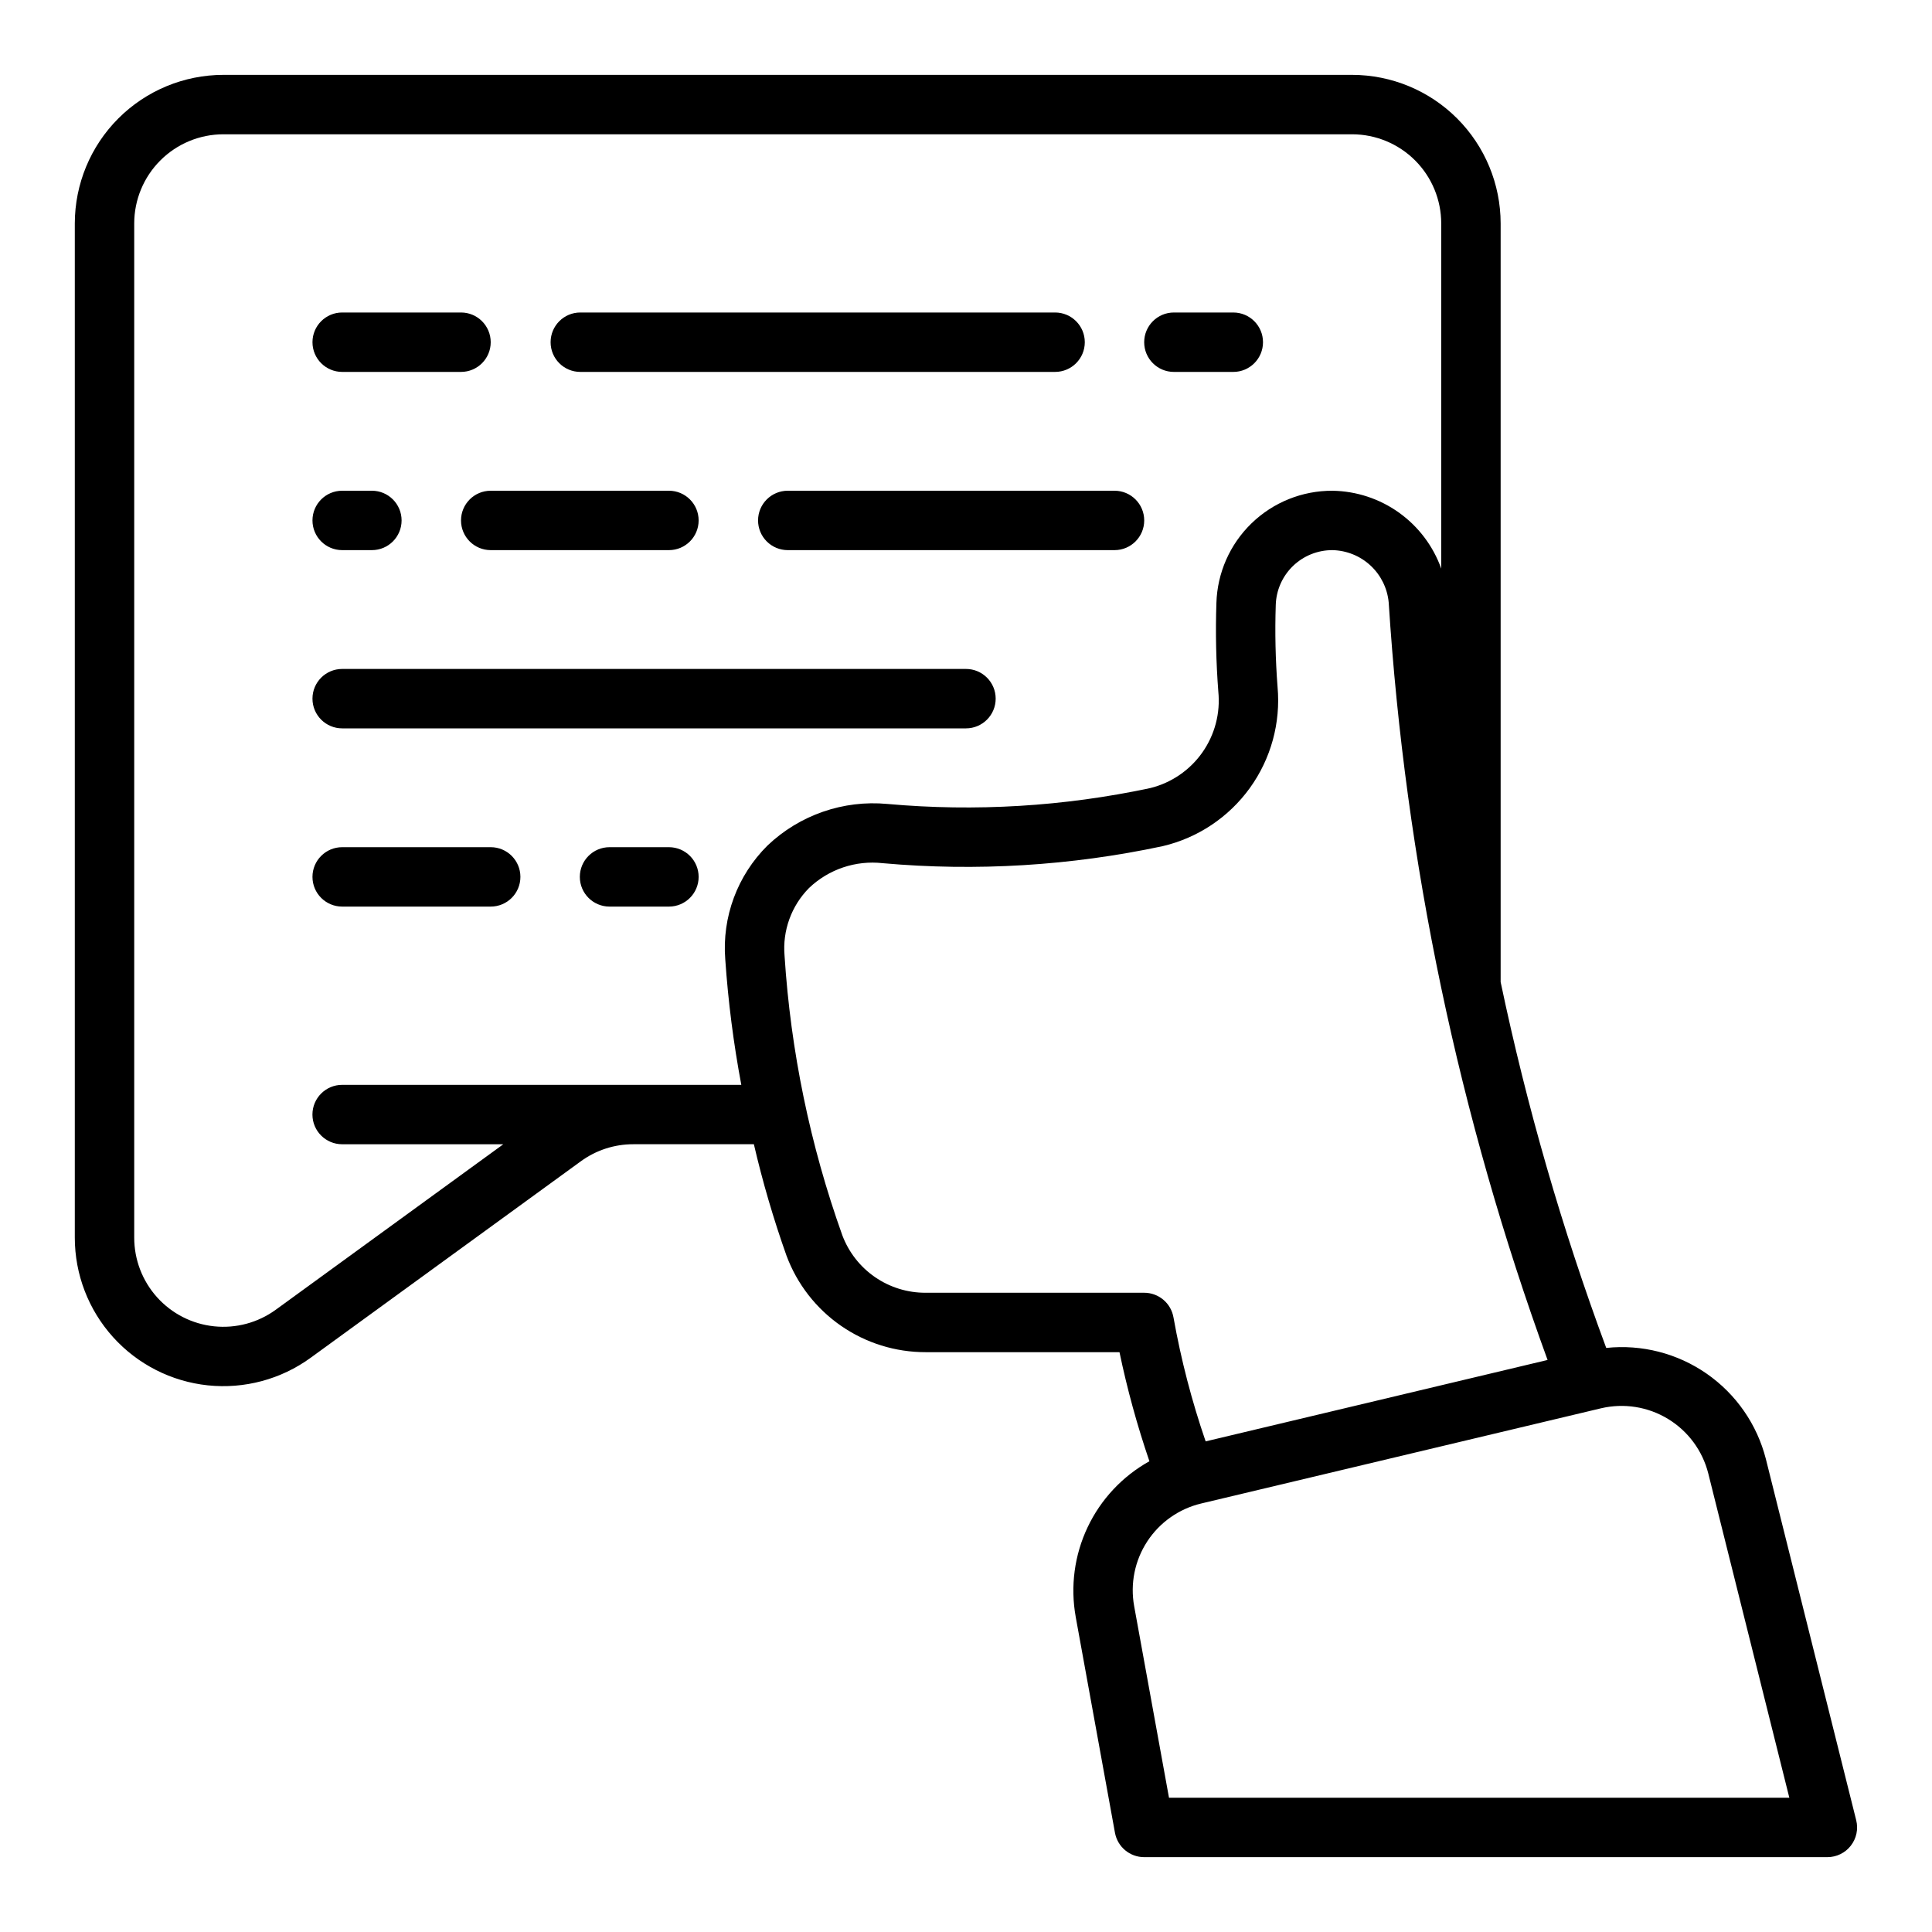 <?xml version="1.0" encoding="UTF-8"?>
<!-- Uploaded to: SVG Repo, www.svgrepo.com, Generator: SVG Repo Mixer Tools -->
<svg fill="#000000" width="800px" height="800px" version="1.1" viewBox="144 144 512 512" xmlns="http://www.w3.org/2000/svg">
 <path d="m226.81 234.69c0-4.348 3.527-7.875 7.875-7.875h31.488c4.348 0 7.871 3.527 7.871 7.875s-3.523 7.871-7.871 7.871h-31.488c-4.348 0-7.875-3.523-7.875-7.871zm70.977 7.871h125.82c4.348 0 7.875-3.523 7.875-7.871s-3.527-7.875-7.875-7.875h-125.82c-4.348 0-7.871 3.527-7.871 7.875s3.523 7.871 7.871 7.871zm-63.102 47.23h7.871c4.348 0 7.871-3.523 7.871-7.871 0-4.348-3.523-7.871-7.871-7.871h-7.871c-4.348 0-7.875 3.523-7.875 7.871 0 4.348 3.527 7.871 7.875 7.871zm86.59 78.723h-15.742c-4.348 0-7.871 3.523-7.871 7.871 0 4.348 3.523 7.871 7.871 7.871h15.742c4.348 0 7.871-3.523 7.871-7.871 0-4.348-3.523-7.871-7.871-7.871zm-47.23-94.465c-4.348 0-7.871 3.523-7.871 7.871 0 4.348 3.523 7.871 7.871 7.871h47.23c4.348 0 7.871-3.523 7.871-7.871 0-4.348-3.523-7.871-7.871-7.871zm70.848 7.871c0 2.09 0.828 4.09 2.305 5.566 1.477 1.477 3.481 2.305 5.566 2.305h86.594c4.348 0 7.871-3.523 7.871-7.871 0-4.348-3.523-7.871-7.871-7.871h-86.594c-4.348 0-7.871 3.523-7.871 7.871zm-110.21 55.105h165.31c4.348 0 7.871-3.527 7.871-7.875 0-4.348-3.523-7.871-7.871-7.871h-165.31c-4.348 0-7.875 3.523-7.875 7.871 0 4.348 3.527 7.875 7.875 7.875zm39.359 31.488h-39.359c-4.348 0-7.875 3.523-7.875 7.871 0 4.348 3.527 7.871 7.875 7.871h39.359c4.348 0 7.871-3.523 7.871-7.871 0-4.348-3.523-7.871-7.871-7.871zm181.05-125.95h15.746c4.348 0 7.871-3.523 7.871-7.871s-3.523-7.875-7.871-7.875h-15.746c-4.348 0-7.871 3.527-7.871 7.875s3.523 7.871 7.871 7.871zm179.39 390.57c-1.492 1.914-3.781 3.031-6.203 3.031h-181.06c-3.805 0-7.062-2.723-7.742-6.465l-10.41-57.238h0.004c-1.445-8.051-0.34-16.348 3.164-23.738 3.5-7.391 9.227-13.5 16.371-17.48-3.238-9.461-5.887-19.113-7.93-28.902h-51.348c-8.027 0.02-15.871-2.426-22.469-7-6.598-4.574-11.637-11.062-14.434-18.59-3.434-9.668-6.32-19.523-8.641-29.516h-31.961c-4.992-0.008-9.855 1.574-13.891 4.516l-71.605 52.074c-7.867 5.719-17.574 8.32-27.246 7.309-9.676-1.016-18.629-5.578-25.141-12.805-6.512-7.227-10.113-16.609-10.117-26.336v-268.79c0.016-10.438 4.164-20.441 11.543-27.82s17.383-11.527 27.82-11.543h299.14c10.434 0.016 20.438 4.164 27.816 11.543s11.531 17.383 11.543 27.82v201.05c6.918 32.969 16.27 65.379 27.98 96.965 9.41-0.996 18.863 1.43 26.633 6.832 7.769 5.402 13.332 13.422 15.672 22.59l23.941 95.738c0.59 2.352 0.062 4.844-1.43 6.754zm-294.03-201.64c-2.066-10.992-3.484-22.094-4.25-33.25-0.887-11.207 3.203-22.238 11.184-30.16 8.504-8.098 20.094-12.121 31.785-11.027 23.297 2.09 46.77 0.672 69.645-4.203 5.586-1.375 10.484-4.719 13.801-9.418 3.316-4.699 4.824-10.438 4.25-16.16-0.598-7.801-0.766-15.625-0.508-23.445 0.227-7.996 3.57-15.59 9.32-21.152 5.746-5.566 13.445-8.66 21.445-8.625 6.332 0.094 12.484 2.121 17.637 5.809 5.148 3.688 9.051 8.859 11.18 14.824v-91.48c-0.004-6.262-2.496-12.266-6.922-16.691-4.43-4.43-10.43-6.918-16.691-6.926h-299.14c-6.262 0.008-12.266 2.496-16.691 6.926-4.43 4.426-6.918 10.43-6.926 16.691v268.79c0 5.836 2.16 11.469 6.066 15.805 3.906 4.34 9.281 7.078 15.09 7.684 5.805 0.609 11.629-0.953 16.352-4.387l60.305-43.859h-42.707c-4.348 0-7.875-3.523-7.875-7.871s3.527-7.871 7.875-7.871zm114.54 61.664c1.984 11.145 4.832 22.121 8.516 32.824l90.617-21.574c-23.539-64.562-37.719-132.16-42.105-200.74-0.344-3.738-2.055-7.219-4.801-9.777-2.75-2.559-6.34-4.016-10.094-4.098-3.906-0.016-7.668 1.492-10.477 4.207-2.809 2.719-4.445 6.422-4.559 10.328-0.238 7.242-0.078 14.488 0.477 21.711 0.859 9.523-1.746 19.035-7.34 26.789-5.594 7.754-13.797 13.227-23.105 15.414-24.367 5.199-49.375 6.723-74.195 4.512-7.152-0.805-14.289 1.598-19.504 6.559-4.699 4.738-7.078 11.305-6.508 17.953 1.625 25.289 6.777 50.23 15.309 74.098 1.688 4.492 4.711 8.363 8.664 11.086 3.953 2.723 8.645 4.172 13.445 4.144h57.891c3.844 0 7.125 2.773 7.766 6.562zm163.2 127.26-21.488-85.961c-1.527-6.019-5.356-11.199-10.664-14.426-5.309-3.227-11.672-4.242-17.719-2.824l-106 25.238c-5.875 1.402-10.992 5.004-14.297 10.062-3.301 5.059-4.539 11.191-3.461 17.137l9.234 50.773z"/>
</svg>